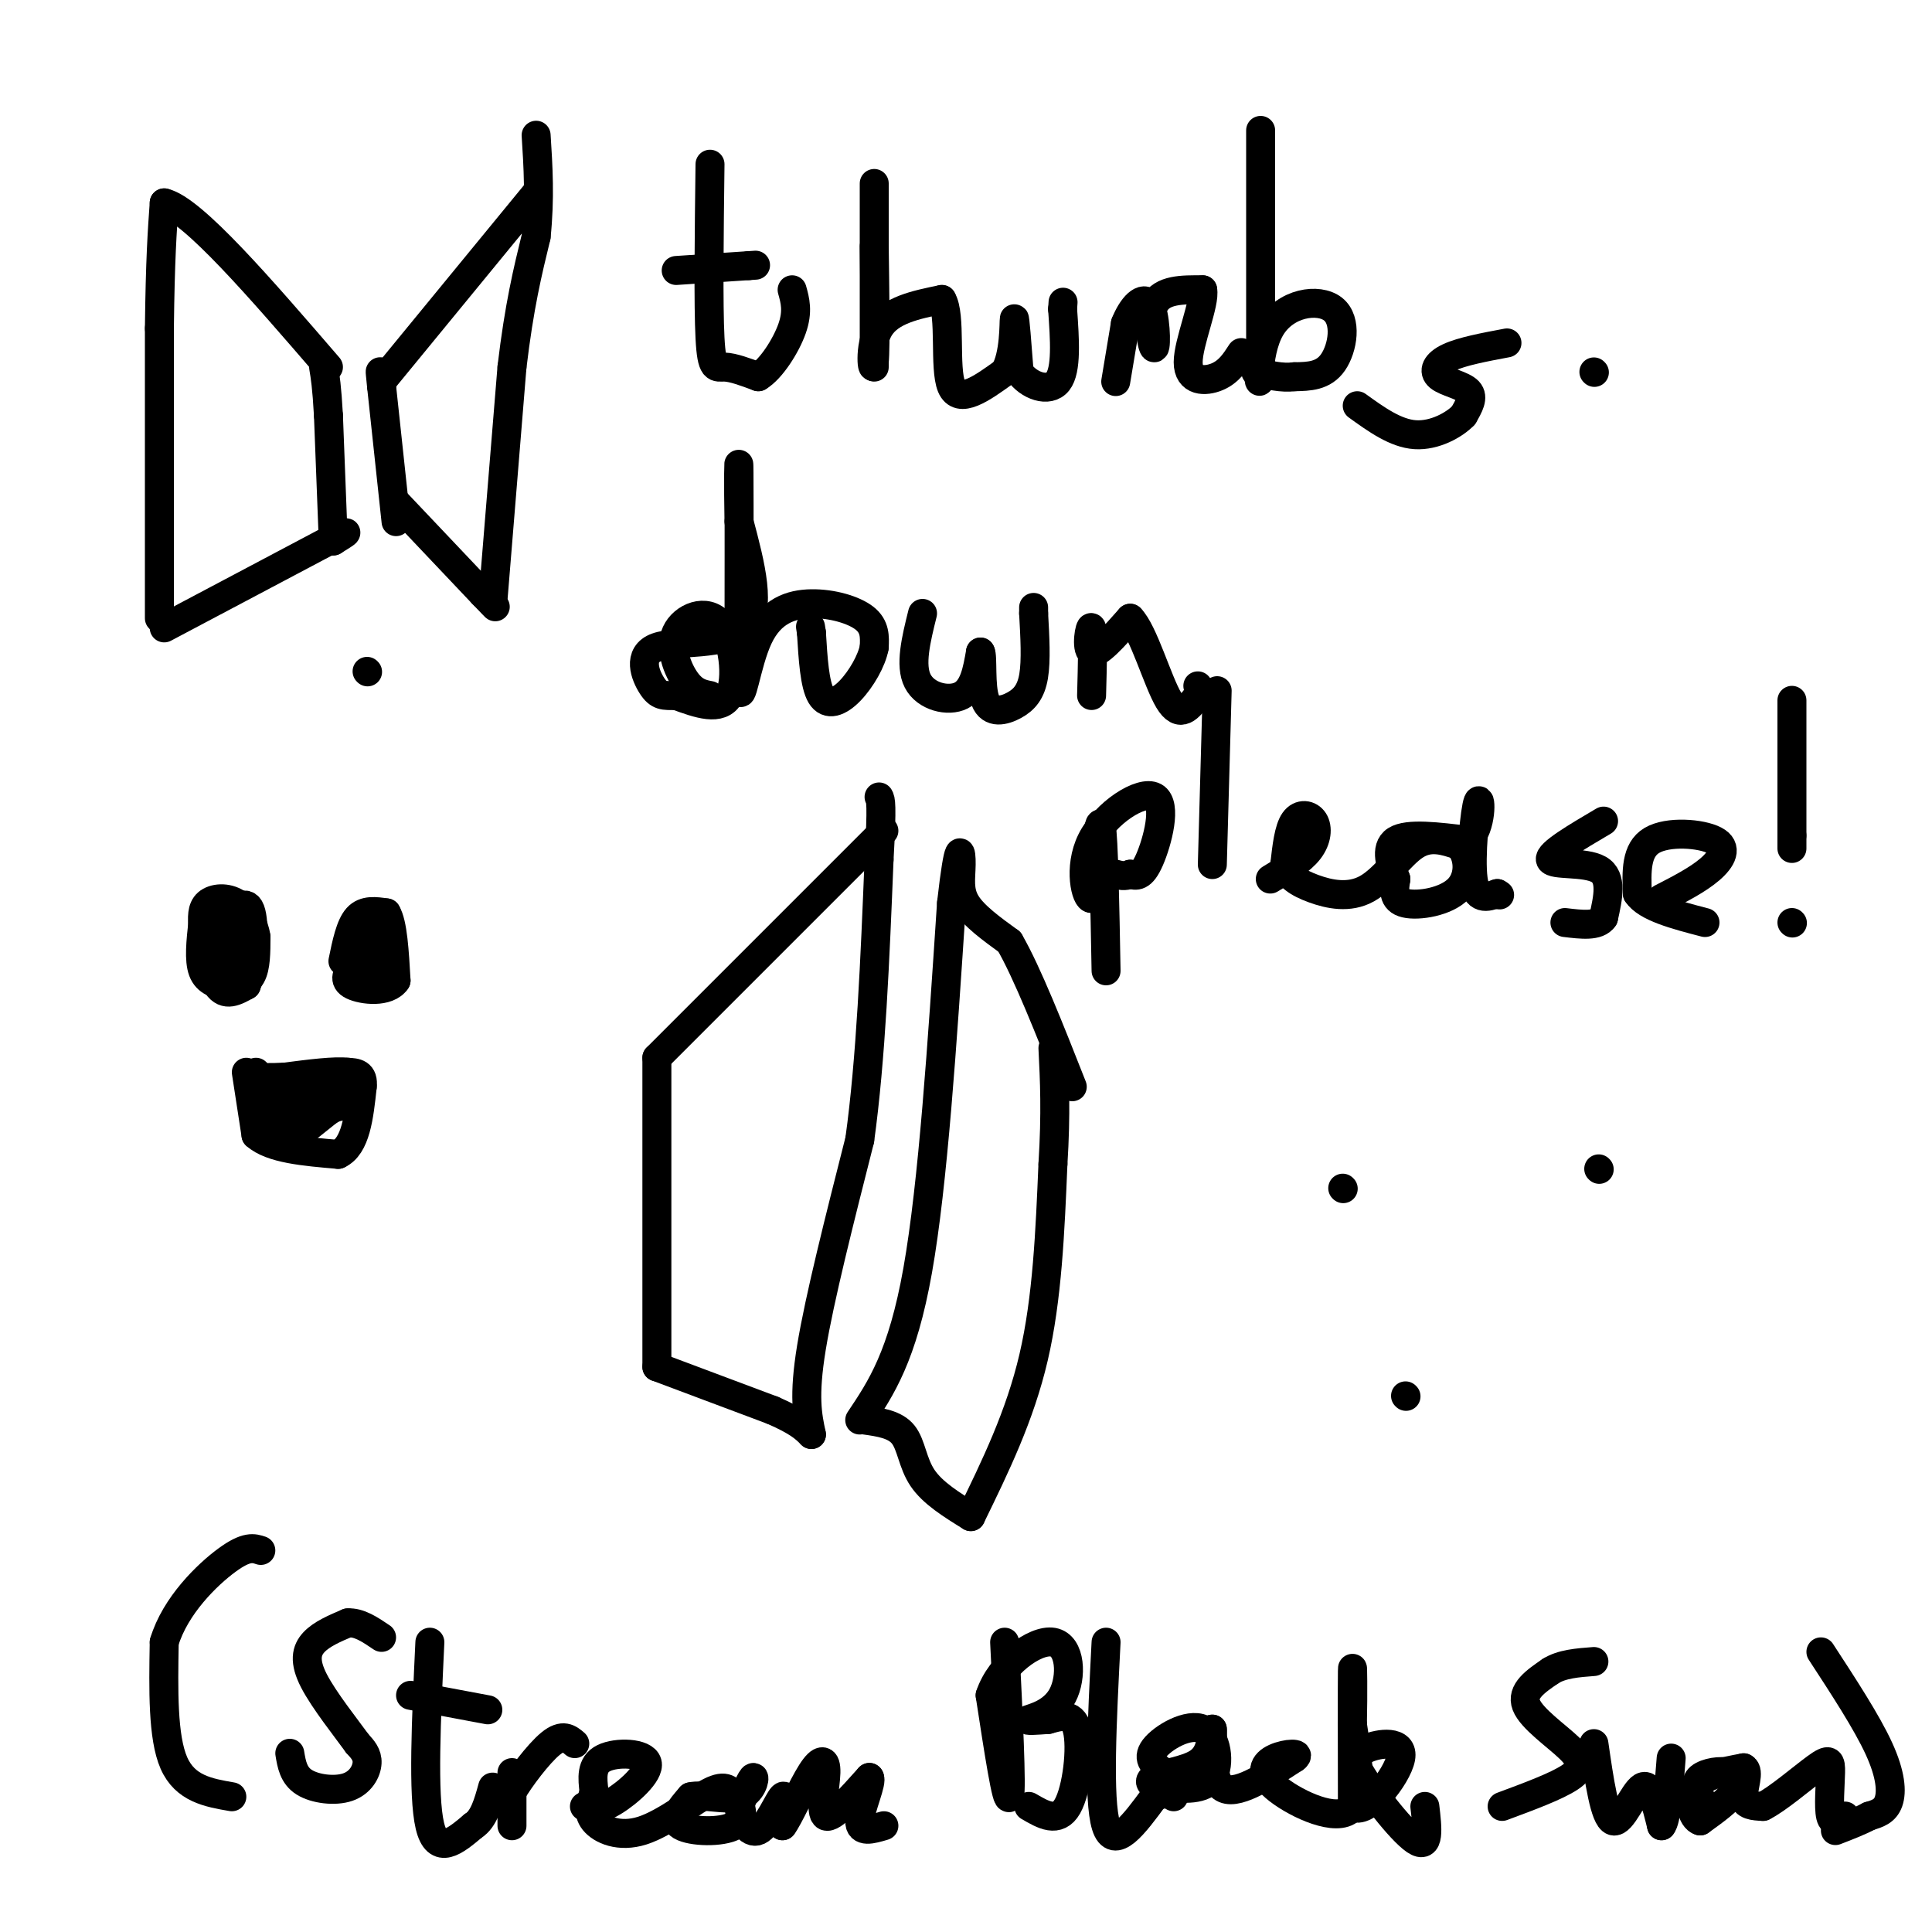 <svg viewBox='0 0 400 400' version='1.1' xmlns='http://www.w3.org/2000/svg' xmlns:xlink='http://www.w3.org/1999/xlink'><g fill='none' stroke='#000000' stroke-width='6' stroke-linecap='round' stroke-linejoin='round'><path d='M33,128c0.000,0.000 0.000,-60.000 0,-60'/><path d='M33,68c0.167,-14.333 0.583,-20.167 1,-26'/><path d='M34,42c5.833,1.333 19.917,17.667 34,34'/><path d='M34,130c0.000,0.000 34.000,-18.000 34,-18'/><path d='M68,112c5.833,-3.000 3.417,-1.500 1,0'/><path d='M69,112c0.000,0.000 -1.000,-26.000 -1,-26'/><path d='M68,86c-0.333,-6.000 -0.667,-8.000 -1,-10'/><path d='M82,108c0.000,0.000 -3.000,-28.000 -3,-28'/><path d='M79,80c-0.500,-4.833 -0.250,-2.917 0,-1'/><path d='M79,79c0.000,0.000 32.000,-39.000 32,-39'/><path d='M82,104c0.000,0.000 18.000,19.000 18,19'/><path d='M100,123c3.333,3.500 2.667,2.750 2,2'/><path d='M102,125c0.000,0.000 4.000,-49.000 4,-49'/><path d='M106,76c1.500,-12.667 3.250,-19.833 5,-27'/><path d='M111,49c0.833,-8.000 0.417,-14.500 0,-21'/><path d='M136,219c0.000,0.000 47.000,-47.000 47,-47'/><path d='M136,219c0.000,0.000 0.000,64.000 0,64'/><path d='M136,283c0.000,0.000 24.000,9.000 24,9'/><path d='M160,292c5.333,2.333 6.667,3.667 8,5'/><path d='M168,297c-0.833,-3.917 -1.667,-7.833 0,-18c1.667,-10.167 5.833,-26.583 10,-43'/><path d='M178,236c2.333,-16.833 3.167,-37.417 4,-58'/><path d='M182,178c0.667,-11.833 0.333,-12.417 0,-13'/><path d='M178,294c4.417,-6.583 8.833,-13.167 12,-31c3.167,-17.833 5.083,-46.917 7,-76'/><path d='M197,187c1.583,-13.952 2.042,-10.833 2,-8c-0.042,2.833 -0.583,5.381 1,8c1.583,2.619 5.292,5.310 9,8'/><path d='M209,195c3.667,6.333 8.333,18.167 13,30'/><path d='M179,294c3.156,0.444 6.311,0.889 8,3c1.689,2.111 1.911,5.889 4,9c2.089,3.111 6.044,5.556 10,8'/><path d='M201,314c5.083,-10.417 10.167,-20.833 13,-33c2.833,-12.167 3.417,-26.083 4,-40'/><path d='M218,241c0.667,-10.667 0.333,-17.333 0,-24'/><path d='M147,34c-0.178,14.578 -0.356,29.156 0,36c0.356,6.844 1.244,5.956 3,6c1.756,0.044 4.378,1.022 7,2'/><path d='M157,78c2.644,-1.556 5.756,-6.444 7,-10c1.244,-3.556 0.622,-5.778 0,-8'/><path d='M140,56c0.000,0.000 15.000,-1.000 15,-1'/><path d='M155,55c2.500,-0.167 1.250,-0.083 0,0'/><path d='M181,76c0.000,-16.417 0.000,-32.833 0,-37c0.000,-4.167 0.000,3.917 0,12'/><path d='M181,51c0.095,7.631 0.333,20.708 0,24c-0.333,3.292 -1.238,-3.202 1,-7c2.238,-3.798 7.619,-4.899 13,-6'/><path d='M195,62c1.978,3.200 0.422,14.200 2,18c1.578,3.800 6.289,0.400 11,-3'/><path d='M208,77c2.111,-3.400 1.889,-10.400 2,-11c0.111,-0.600 0.556,5.200 1,11'/><path d='M211,77c1.889,2.822 6.111,4.378 8,2c1.889,-2.378 1.444,-8.689 1,-15'/><path d='M220,64c0.167,-2.500 0.083,-1.250 0,0'/><path d='M231,79c0.000,0.000 2.000,-12.000 2,-12'/><path d='M233,67c1.349,-3.442 3.722,-6.046 5,-4c1.278,2.046 1.459,8.743 1,9c-0.459,0.257 -1.560,-5.927 0,-9c1.560,-3.073 5.780,-3.037 10,-3'/><path d='M249,60c0.571,2.690 -3.000,10.917 -3,15c-0.000,4.083 3.571,4.024 6,3c2.429,-1.024 3.714,-3.012 5,-5'/><path d='M261,27c0.000,0.000 0.000,50.000 0,50'/><path d='M261,77c-0.309,6.105 -1.083,-3.632 2,-9c3.083,-5.368 10.022,-6.368 13,-4c2.978,2.368 1.994,8.105 0,11c-1.994,2.895 -4.997,2.947 -8,3'/><path d='M268,78c-2.667,0.333 -5.333,-0.333 -8,-1'/><path d='M312,71c-4.661,0.875 -9.321,1.750 -12,3c-2.679,1.250 -3.375,2.875 -2,4c1.375,1.125 4.821,1.750 6,3c1.179,1.250 0.089,3.125 -1,5'/><path d='M303,86c-1.844,1.933 -5.956,4.267 -10,4c-4.044,-0.267 -8.022,-3.133 -12,-6'/><path d='M147,144c-1.648,-0.316 -3.295,-0.632 -5,-3c-1.705,-2.368 -3.467,-6.789 -2,-10c1.467,-3.211 6.164,-5.211 9,-2c2.836,3.211 3.810,11.632 2,15c-1.810,3.368 -6.405,1.684 -11,0'/><path d='M140,144c-2.604,0.038 -3.616,0.134 -5,-2c-1.384,-2.134 -3.142,-6.498 1,-8c4.142,-1.502 14.183,-0.144 18,-4c3.817,-3.856 1.408,-12.928 -1,-22'/><path d='M153,108c-0.156,-7.600 -0.044,-15.600 0,-10c0.044,5.600 0.022,24.800 0,44'/><path d='M153,142c0.408,4.995 1.429,-4.517 4,-10c2.571,-5.483 6.692,-6.938 11,-7c4.308,-0.062 8.802,1.268 11,3c2.198,1.732 2.099,3.866 2,6'/><path d='M181,134c-0.488,2.750 -2.708,6.625 -5,9c-2.292,2.375 -4.655,3.250 -6,1c-1.345,-2.250 -1.673,-7.625 -2,-13'/><path d='M168,131c-0.333,-2.167 -0.167,-1.083 0,0'/><path d='M191,127c-1.333,5.378 -2.667,10.756 -1,14c1.667,3.244 6.333,4.356 9,3c2.667,-1.356 3.333,-5.178 4,-9'/><path d='M203,135c0.545,0.758 -0.091,7.152 1,10c1.091,2.848 3.909,2.152 6,1c2.091,-1.152 3.455,-2.758 4,-6c0.545,-3.242 0.273,-8.121 0,-13'/><path d='M214,127c0.000,-2.167 0.000,-1.083 0,0'/><path d='M226,144c0.178,-6.622 0.356,-13.244 0,-14c-0.356,-0.756 -1.244,4.356 0,5c1.244,0.644 4.622,-3.178 8,-7'/><path d='M234,128c2.756,2.733 5.644,13.067 8,17c2.356,3.933 4.178,1.467 6,-1'/><path d='M248,144c1.000,-0.500 0.500,-1.250 0,-2'/><path d='M229,201c-0.250,-13.750 -0.500,-27.500 -1,-30c-0.500,-2.500 -1.250,6.250 -2,15'/><path d='M226,186c-1.100,0.346 -2.852,-6.289 0,-12c2.852,-5.711 10.306,-10.499 13,-9c2.694,1.499 0.627,9.285 -1,13c-1.627,3.715 -2.813,3.357 -4,3'/><path d='M234,181c-1.167,0.500 -2.083,0.250 -3,0'/><path d='M251,179c0.000,0.000 1.000,-36.000 1,-36'/><path d='M263,182c3.161,-1.911 6.321,-3.821 8,-6c1.679,-2.179 1.875,-4.625 1,-6c-0.875,-1.375 -2.821,-1.679 -4,0c-1.179,1.679 -1.589,5.339 -2,9'/><path d='M266,179c0.514,2.381 2.797,3.834 6,5c3.203,1.166 7.324,2.045 11,0c3.676,-2.045 6.907,-7.013 10,-9c3.093,-1.987 6.046,-0.994 9,0'/><path d='M302,175c2.024,1.798 2.583,6.292 0,9c-2.583,2.708 -8.310,3.631 -11,3c-2.690,-0.631 -2.345,-2.815 -2,-5'/><path d='M289,182c-0.978,-2.556 -2.422,-6.444 0,-8c2.422,-1.556 8.711,-0.778 15,0'/><path d='M304,174c2.893,-2.726 2.625,-9.542 2,-8c-0.625,1.542 -1.607,11.440 -1,16c0.607,4.560 2.804,3.780 5,3'/><path d='M310,185c0.833,0.500 0.417,0.250 0,0'/><path d='M332,170c-5.733,3.378 -11.467,6.756 -11,8c0.467,1.244 7.133,0.356 10,2c2.867,1.644 1.933,5.822 1,10'/><path d='M332,190c-1.167,1.833 -4.583,1.417 -8,1'/><path d='M344,186c3.744,-1.923 7.488,-3.845 10,-6c2.512,-2.155 3.792,-4.542 1,-6c-2.792,-1.458 -9.655,-1.988 -13,0c-3.345,1.988 -3.173,6.494 -3,11'/><path d='M339,185c1.833,2.833 7.917,4.417 14,6'/><path d='M371,145c0.000,0.000 0.000,28.000 0,28'/><path d='M371,173c0.000,4.667 0.000,2.333 0,0'/><path d='M371,191c0.000,0.000 0.100,0.100 0.1,0.1'/><path d='M48,372c-4.833,-0.833 -9.667,-1.667 -12,-7c-2.333,-5.333 -2.167,-15.167 -2,-25'/><path d='M34,340c2.267,-7.578 8.933,-14.022 13,-17c4.067,-2.978 5.533,-2.489 7,-2'/><path d='M60,363c0.381,2.298 0.762,4.595 3,6c2.238,1.405 6.333,1.917 9,1c2.667,-0.917 3.905,-3.262 4,-5c0.095,-1.738 -0.952,-2.869 -2,-4'/><path d='M74,361c-2.262,-3.131 -6.917,-8.958 -9,-13c-2.083,-4.042 -1.595,-6.298 0,-8c1.595,-1.702 4.298,-2.851 7,-4'/><path d='M72,336c2.333,-0.167 4.667,1.417 7,3'/><path d='M89,340c-0.750,15.833 -1.500,31.667 0,38c1.500,6.333 5.250,3.167 9,0'/><path d='M98,378c2.167,-1.333 3.083,-4.667 4,-8'/><path d='M85,351c0.000,0.000 16.000,3.000 16,3'/><path d='M106,378c0.000,-5.489 0.000,-10.978 0,-11c0.000,-0.022 0.000,5.422 0,7c0.000,1.578 0.000,-0.711 0,-3'/><path d='M106,371c1.556,-2.689 5.444,-7.911 8,-10c2.556,-2.089 3.778,-1.044 5,0'/><path d='M121,374c1.488,0.411 2.976,0.821 6,-1c3.024,-1.821 7.583,-5.875 7,-8c-0.583,-2.125 -6.310,-2.321 -9,-1c-2.690,1.321 -2.345,4.161 -2,7'/><path d='M123,371c-0.708,2.190 -1.478,4.164 0,6c1.478,1.836 5.206,3.533 10,2c4.794,-1.533 10.656,-6.295 14,-8c3.344,-1.705 4.172,-0.352 5,1'/><path d='M152,372c1.452,1.440 2.583,4.542 0,6c-2.583,1.458 -8.881,1.274 -11,0c-2.119,-1.274 -0.060,-3.637 2,-6'/><path d='M143,372c2.357,-0.619 7.250,0.833 10,0c2.750,-0.833 3.357,-3.952 3,-4c-0.357,-0.048 -1.679,2.976 -3,6'/><path d='M153,374c0.143,2.548 2.000,5.917 4,5c2.000,-0.917 4.143,-6.119 5,-7c0.857,-0.881 0.429,2.560 0,6'/><path d='M162,378c1.148,-1.394 4.019,-7.879 6,-11c1.981,-3.121 3.072,-2.879 3,0c-0.072,2.879 -1.306,8.394 0,9c1.306,0.606 5.153,-3.697 9,-8'/><path d='M180,368c0.733,0.711 -1.933,6.489 -2,9c-0.067,2.511 2.467,1.756 5,1'/><path d='M208,340c0.750,15.083 1.500,30.167 1,32c-0.500,1.833 -2.250,-9.583 -4,-21'/><path d='M205,351c2.080,-6.327 9.279,-11.644 13,-11c3.721,0.644 3.963,7.250 2,11c-1.963,3.750 -6.132,4.643 -7,5c-0.868,0.357 1.566,0.179 4,0'/><path d='M217,356c2.000,-0.500 5.000,-1.750 6,2c1.000,3.750 0.000,12.500 -2,16c-2.000,3.500 -5.000,1.750 -8,0'/><path d='M229,340c-0.833,16.333 -1.667,32.667 0,38c1.667,5.333 5.833,-0.333 10,-6'/><path d='M239,372c2.333,-1.000 3.167,-0.500 4,0'/><path d='M241,367c-1.857,-1.375 -3.714,-2.750 -2,-5c1.714,-2.250 7.000,-5.375 10,-4c3.000,1.375 3.714,7.250 2,10c-1.714,2.750 -5.857,2.375 -10,2'/><path d='M241,370c-2.500,-0.048 -3.750,-1.167 -2,-2c1.750,-0.833 6.500,-1.381 9,-3c2.500,-1.619 2.750,-4.310 3,-7'/><path d='M251,358c0.244,1.844 -0.644,9.956 2,12c2.644,2.044 8.822,-1.978 15,-6'/><path d='M268,364c1.651,-1.155 -1.722,-1.041 -4,0c-2.278,1.041 -3.459,3.011 0,6c3.459,2.989 11.560,6.997 15,5c3.440,-1.997 2.220,-9.998 1,-18'/><path d='M280,357c0.156,-6.489 0.044,-13.711 0,-11c-0.044,2.711 -0.022,15.356 0,28'/><path d='M280,374c2.655,2.238 9.292,-6.167 10,-10c0.708,-3.833 -4.512,-3.095 -7,-2c-2.488,1.095 -2.244,2.548 -2,4'/><path d='M281,366c2.267,4.267 8.933,12.933 12,15c3.067,2.067 2.533,-2.467 2,-7'/><path d='M311,374c5.619,-2.083 11.238,-4.167 14,-6c2.762,-1.833 2.667,-3.417 0,-6c-2.667,-2.583 -7.905,-6.167 -9,-9c-1.095,-2.833 1.952,-4.917 5,-7'/><path d='M321,346c2.333,-1.500 5.667,-1.750 9,-2'/><path d='M330,361c1.111,7.711 2.222,15.422 4,16c1.778,0.578 4.222,-5.978 6,-7c1.778,-1.022 2.889,3.489 4,8'/><path d='M344,378c1.000,-1.000 1.500,-7.500 2,-14'/><path d='M352,372c-0.607,-1.494 -1.214,-2.988 0,-4c1.214,-1.012 4.250,-1.542 6,-1c1.750,0.542 2.214,2.155 1,4c-1.214,1.845 -4.107,3.923 -7,6'/><path d='M352,377c-1.756,-0.444 -2.644,-4.556 -1,-7c1.644,-2.444 5.822,-3.222 10,-4'/><path d='M361,366c1.378,0.622 -0.178,4.178 0,6c0.178,1.822 2.089,1.911 4,2'/><path d='M365,374c2.919,-1.419 8.215,-5.968 11,-8c2.785,-2.032 3.057,-1.547 3,1c-0.057,2.547 -0.445,7.156 0,9c0.445,1.844 1.722,0.922 3,0'/><path d='M377,342c4.756,7.289 9.511,14.578 12,20c2.489,5.422 2.711,8.978 2,11c-0.711,2.022 -2.356,2.511 -4,3'/><path d='M387,376c-1.833,1.000 -4.417,2.000 -7,3'/><path d='M42,191c-0.423,3.875 -0.845,7.750 0,10c0.845,2.250 2.958,2.875 5,3c2.042,0.125 4.012,-0.250 5,-2c0.988,-1.750 0.994,-4.875 1,-8'/><path d='M53,194c-0.405,-2.762 -1.917,-5.667 -4,-7c-2.083,-1.333 -4.738,-1.095 -6,0c-1.262,1.095 -1.131,3.048 -1,5'/><path d='M42,192c0.244,3.444 1.356,9.556 3,12c1.644,2.444 3.822,1.222 6,0'/><path d='M51,204c1.378,-3.378 1.822,-11.822 1,-15c-0.822,-3.178 -2.911,-1.089 -5,1'/><path d='M47,190c-1.533,0.292 -2.864,0.522 -3,2c-0.136,1.478 0.925,4.206 2,6c1.075,1.794 2.164,2.656 3,2c0.836,-0.656 1.418,-2.828 2,-5'/><path d='M51,195c-0.167,-0.833 -1.583,-0.417 -3,0'/><path d='M71,199c0.750,-3.667 1.500,-7.333 3,-9c1.500,-1.667 3.750,-1.333 6,-1'/><path d='M80,189c1.333,2.167 1.667,8.083 2,14'/><path d='M82,203c-1.689,2.578 -6.911,2.022 -9,1c-2.089,-1.022 -1.044,-2.511 0,-4'/><path d='M73,200c0.222,-1.733 0.778,-4.067 2,-5c1.222,-0.933 3.111,-0.467 5,0'/><path d='M80,195c0.911,1.378 0.689,4.822 0,6c-0.689,1.178 -1.844,0.089 -3,-1'/><path d='M77,200c-0.333,-0.333 0.333,-0.667 1,-1'/><path d='M51,222c0.000,0.000 2.000,13.000 2,13'/><path d='M53,235c3.167,2.833 10.083,3.417 17,4'/><path d='M70,239c3.667,-1.667 4.333,-7.833 5,-14'/><path d='M75,225c0.333,-2.833 -1.333,-2.917 -3,-3'/><path d='M72,222c-2.667,-0.333 -7.833,0.333 -13,1'/><path d='M59,223c-3.167,0.167 -4.583,0.083 -6,0'/><path d='M53,223c-1.000,-0.167 -0.500,-0.583 0,-1'/><path d='M63,234c0.000,0.000 5.000,-4.000 5,-4'/><path d='M68,230c1.333,-0.833 2.167,-0.917 3,-1'/><path d='M71,229c-0.833,-0.167 -4.417,-0.083 -8,0'/><path d='M63,229c-2.167,0.000 -3.583,0.000 -5,0'/><path d='M58,229c-0.667,1.000 0.167,3.500 1,6'/><path d='M59,235c0.022,-1.022 -0.422,-6.578 0,-9c0.422,-2.422 1.711,-1.711 3,-1'/><path d='M62,225c1.833,-0.167 4.917,-0.083 8,0'/><path d='M70,225c-0.333,0.167 -5.167,0.583 -10,1'/><path d='M60,226c-2.500,0.167 -3.750,0.083 -5,0'/><path d='M278,246c0.000,0.000 0.100,0.100 0.1,0.1'/><path d='M291,289c0.000,0.000 0.100,0.100 0.1,0.1'/><path d='M331,242c0.000,0.000 0.100,0.100 0.1,0.1'/><path d='M330,77c0.000,0.000 0.100,0.100 0.1,0.1'/><path d='M76,139c0.000,0.000 0.100,0.100 0.1,0.1'/></g>
</svg>